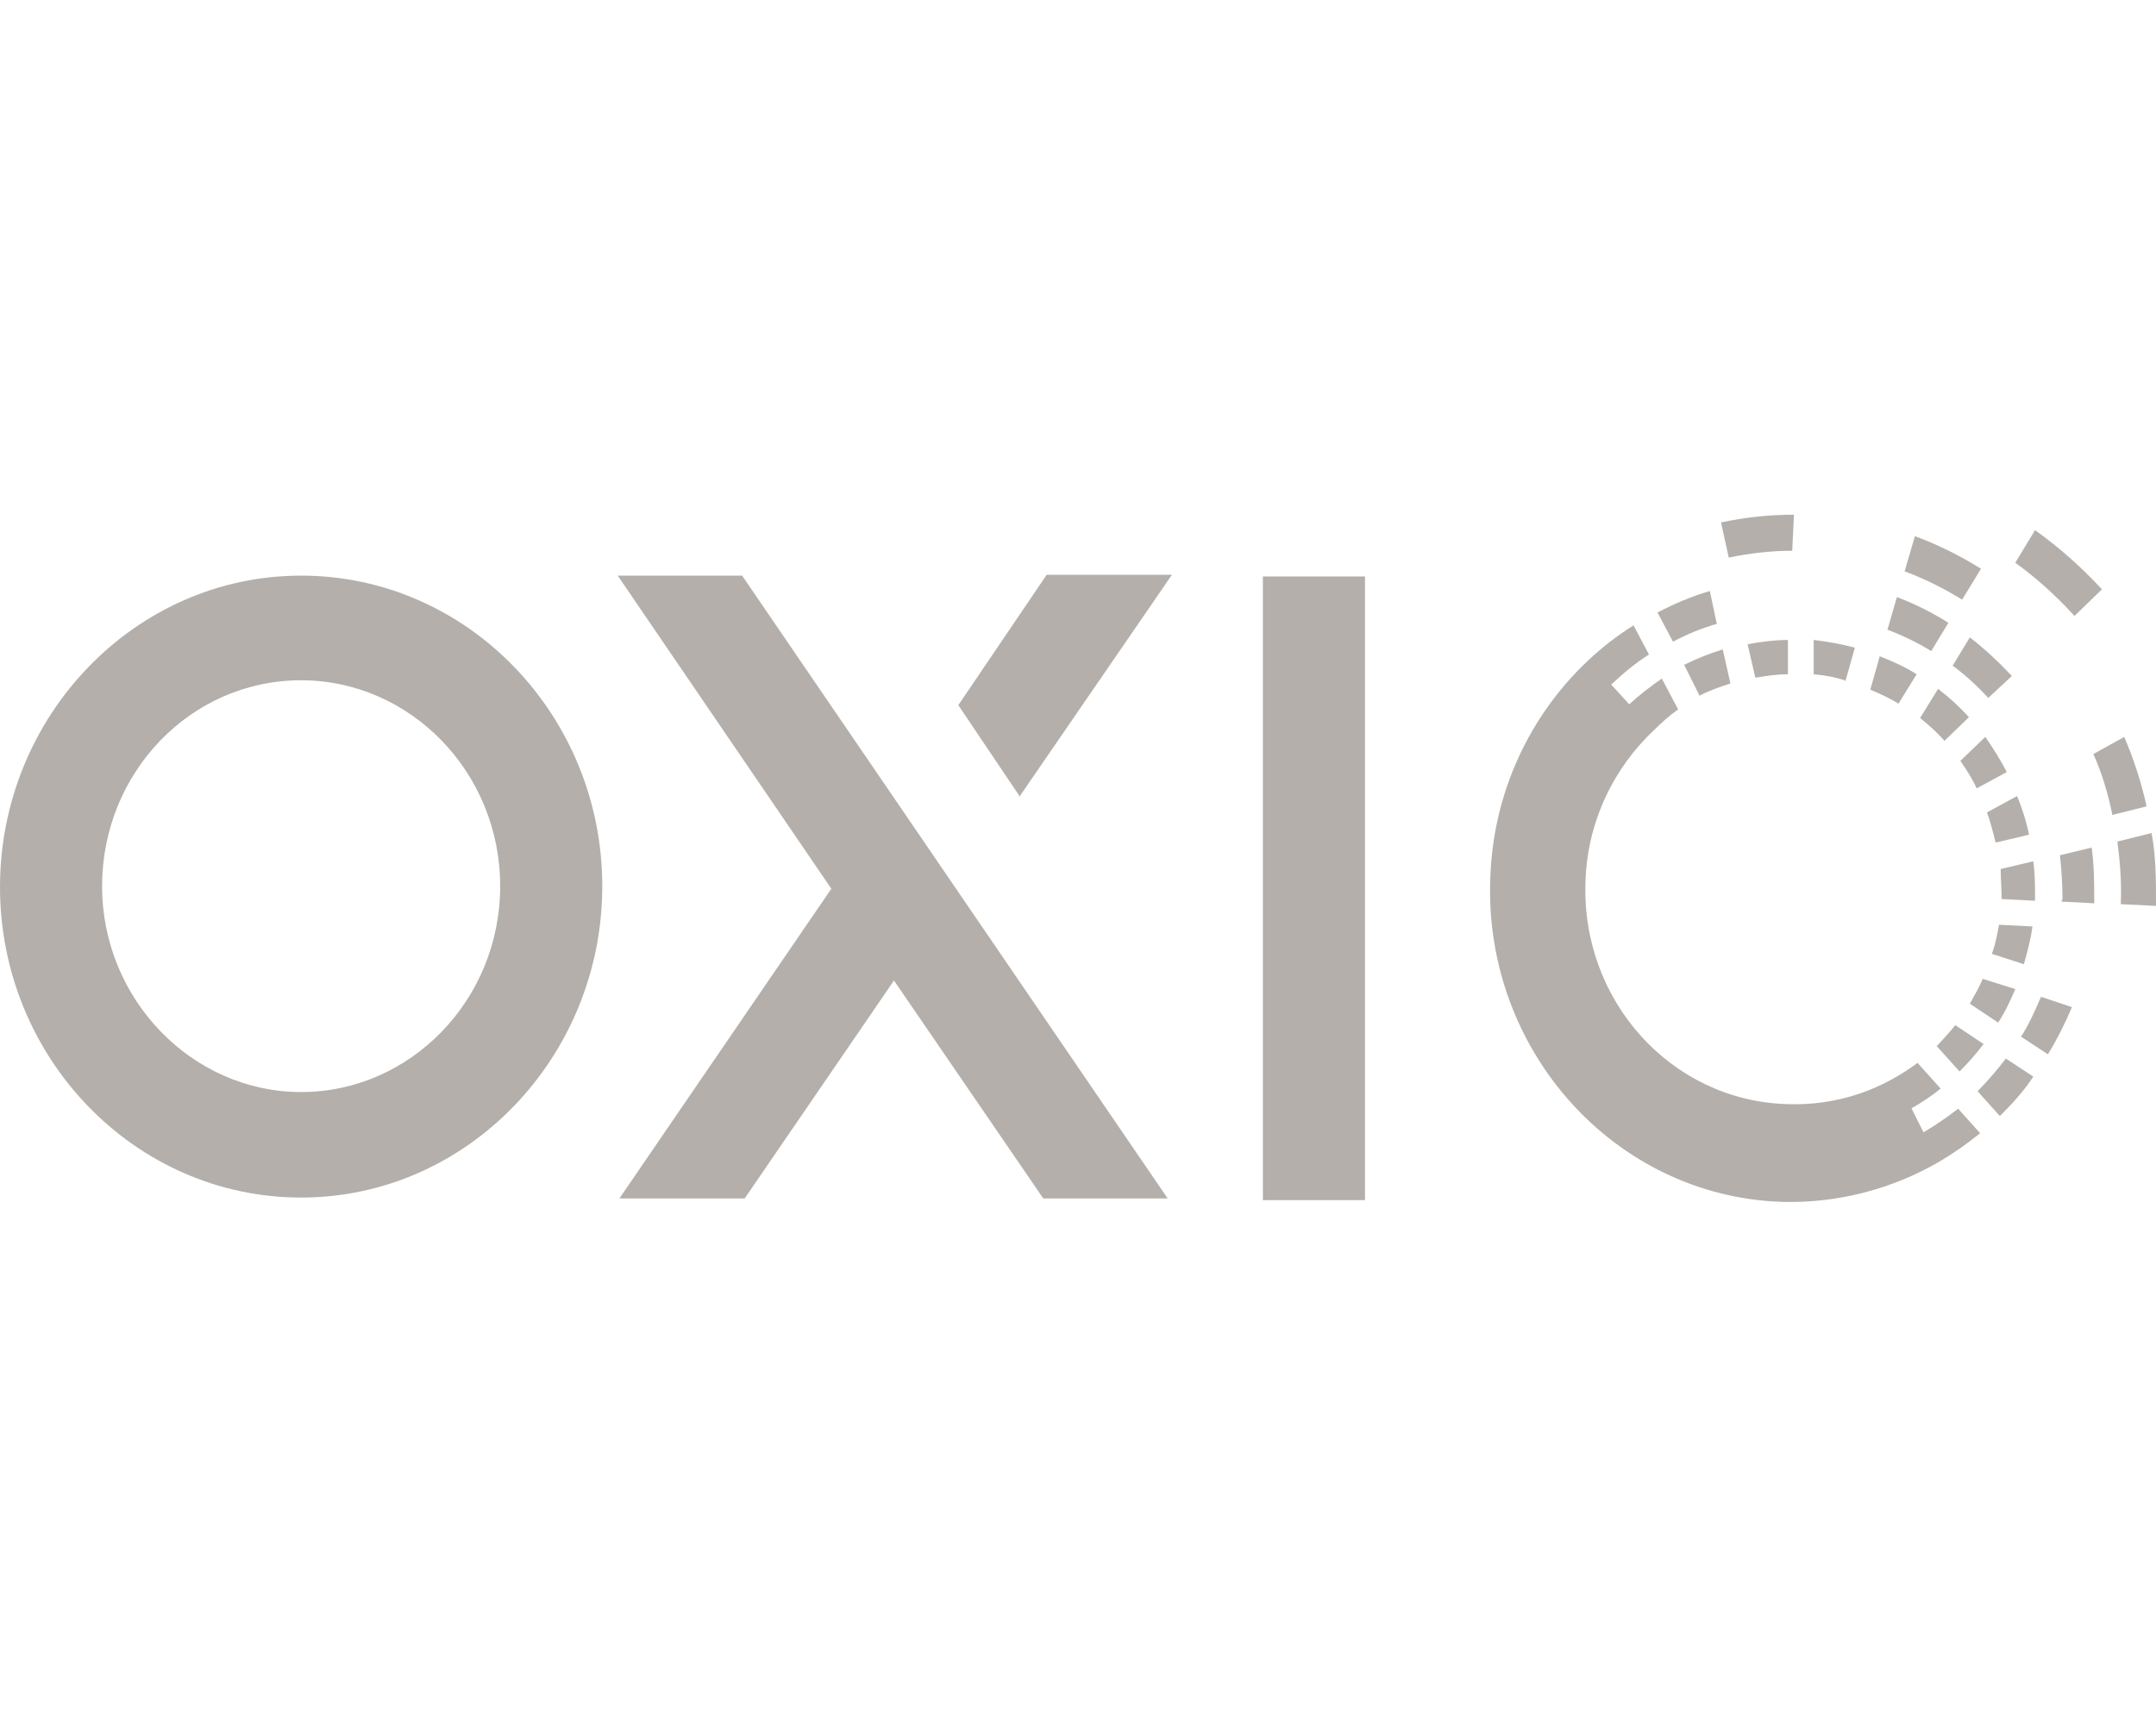 <?xml version="1.0" encoding="UTF-8"?>
<svg id="Layer_2" xmlns="http://www.w3.org/2000/svg" version="1.1" viewBox="0 0 251.3 200">
  <!-- Generator: Adobe Illustrator 29.2.1, SVG Export Plug-In . SVG Version: 2.1.0 Build 116)  -->
  <defs>
    <style>
      .st0 {
        fill: #b4afaa;
      }
    </style>
  </defs>
  <g id="Layer_1-2">
    <g>
      <path class="st0" d="M35.1,139.6C15.7,139.6,0,123.3,0,103.4s15.7-36.3,35.1-36.3,35.1,16.3,35.1,36.2-15.7,36.3-35.1,36.3h0ZM35.1,79.3c-12.9,0-23.2,10.8-23.2,24s10.5,24,23.2,24,23.2-10.7,23.2-24-10.5-24-23.2-24Z"/>
      <path class="st0" d="M159.1,67.2h-11.9v72.7h11.9v-72.7Z"/>
      <path class="st0" d="M118.8,92.9l17.8-25.9h-14.6l-10.3,15.2,7.2,10.7h0Z"/>
      <path class="st0" d="M86.5,67.1h-14.5l24.9,36.5-24.7,36.1h14.6l17.4-25.4,17.4,25.4h14.5l-49.6-72.6Z"/>
      <path class="st0" d="M208.4,78.6v-4c-1.5,0-3.1.2-4.7.5l.9,3.9c1.2-.2,2.5-.4,3.8-.4h0Z"/>
      <path class="st0" d="M201.7,79.7l-.9-4c-1.6.5-3.1,1.1-4.5,1.8l1.8,3.6c1.1-.6,2.3-1,3.5-1.4h0Z"/>
      <path class="st0" d="M233.3,104.6v.2l3.9.2v-.2c0-1.5,0-3-.2-4.4l-3.8.9c0,1.1.1,2.2.1,3.3h0Z"/>
      <path class="st0" d="M229.6,117l3.3,2.2c.8-1.2,1.4-2.5,2-3.9l-3.8-1.2c-.4,1-1,2-1.5,2.9h0Z"/>
      <path class="st0" d="M232.2,111.2l3.7,1.2c.4-1.4.8-2.9,1-4.4l-3.9-.2c-.2,1.1-.4,2.2-.8,3.3h0Z"/>
      <path class="st0" d="M232.7,98.2l3.8-.9c-.3-1.5-.8-3.1-1.4-4.5l-3.5,1.9c.4,1.1.7,2.3,1,3.5h0Z"/>
      <path class="st0" d="M225.7,121.9l2.7,3c1-1,1.9-2,2.8-3.2l-3.3-2.2c-.6.8-1.4,1.6-2.1,2.4h0Z"/>
      <path class="st0" d="M228.5,88.7c.7,1,1.4,2.1,1.9,3.2l3.5-1.9c-.7-1.4-1.6-2.8-2.5-4.1l-2.9,2.8h0Z"/>
      <path class="st0" d="M215.1,79.4l1.1-3.9c-1.5-.4-3.1-.7-4.8-.9v4c1.1.1,2.4.3,3.6.7h0Z"/>
      <path class="st0" d="M226.6,86.4l2.9-2.8c-1.1-1.2-2.3-2.3-3.6-3.3l-2.1,3.4c1,.8,1.9,1.6,2.8,2.6h0Z"/>
      <path class="st0" d="M221.3,82l2.1-3.4c-1.4-.9-2.8-1.5-4.3-2.1l-1.1,3.9c1.2.5,2.3,1,3.4,1.7h0Z"/>
      <path class="st0" d="M231.7,81.4l2.8-2.6c-1.5-1.6-3.1-3.1-4.9-4.5l-2,3.3c1.5,1.1,2.9,2.4,4.2,3.8,0,0-.1,0-.1,0Z"/>
      <path class="st0" d="M200.1,72.7l-.8-3.8c-2.1.6-4.2,1.5-6.1,2.5l1.8,3.4c1.7-.9,3.4-1.6,5.2-2.1h0Z"/>
      <path class="st0" d="M240.3,104.9v.2l3.8.2v-.2c0-2.1,0-4.2-.3-6.3l-3.7.9c.2,1.7.3,3.5.3,5.2,0,0-.1,0-.1,0Z"/>
      <path class="st0" d="M235.5,120.8l3.2,2.1c1.1-1.8,2-3.6,2.8-5.5l-3.6-1.2c-.7,1.6-1.4,3.2-2.3,4.6h0Z"/>
      <path class="st0" d="M230.5,127.2l2.6,2.9c1.4-1.4,2.8-2.9,3.9-4.6l-3.2-2.1c-1,1.3-2.1,2.6-3.3,3.8h0Z"/>
      <path class="st0" d="M225.1,75.9l2-3.3c-1.9-1.2-3.9-2.2-6-3l-1.1,3.8c1.8.7,3.5,1.5,5.1,2.5h0Z"/>
      <path class="st0" d="M208.9,64.2l.2-4.2c-2.9,0-5.7.3-8.5.9l.9,4.1c2.4-.5,4.9-.8,7.4-.8h0Z"/>
      <path class="st0" d="M246.2,95l4-1c-.6-2.8-1.5-5.5-2.6-8.1l-3.6,2c1,2.2,1.7,4.6,2.2,7h0Z"/>
      <path class="st0" d="M250.8,97.1l-4,1c.3,2.3.5,4.7.4,7.1v.2l4.1.2v-.2c0-2.8,0-5.5-.5-8.2h0Z"/>
      <path class="st0" d="M228.7,69.9l2.2-3.6c-2.4-1.5-5-2.8-7.7-3.8l-1.2,4.1c2.4.9,4.6,2,6.7,3.3h0Z"/>
      <path class="st0" d="M241.8,71.8l3.2-3.1c-2.4-2.6-5-4.9-7.8-6.9l-2.3,3.8c2.5,1.8,4.8,3.9,6.9,6.2h0Z"/>
      <path class="st0" d="M228.3,129.2c-1.3,1-2.6,1.9-4.1,2.8l-1.4-2.8c1.2-.7,2.3-1.4,3.4-2.3l-2.7-3c-.8.6-1.7,1.2-2.6,1.7-3.8,2.2-8.2,3.3-12.8,3.1-13.4-.5-23.8-12.1-23.3-25.9.2-7,3.3-13.3,8-17.7-.1,0,0,0,0,0,.9-.9,1.8-1.7,2.8-2.4l-1.9-3.6c-1.3.9-2.6,1.9-3.8,3l-2.1-2.3c1.4-1.3,2.8-2.5,4.4-3.5l-1.8-3.4c-1.9,1.2-3.6,2.5-5.3,4.1h0c-6.7,6.3-11.1,15.3-11.4,25.5-.7,20,14.5,36.9,33.9,37.6,6.6.2,12.9-1.5,18.3-4.6h0c1.7-1,3.3-2.1,4.9-3.4l-2.6-2.9h.1Z"/>
    </g>
  </g>
</svg>